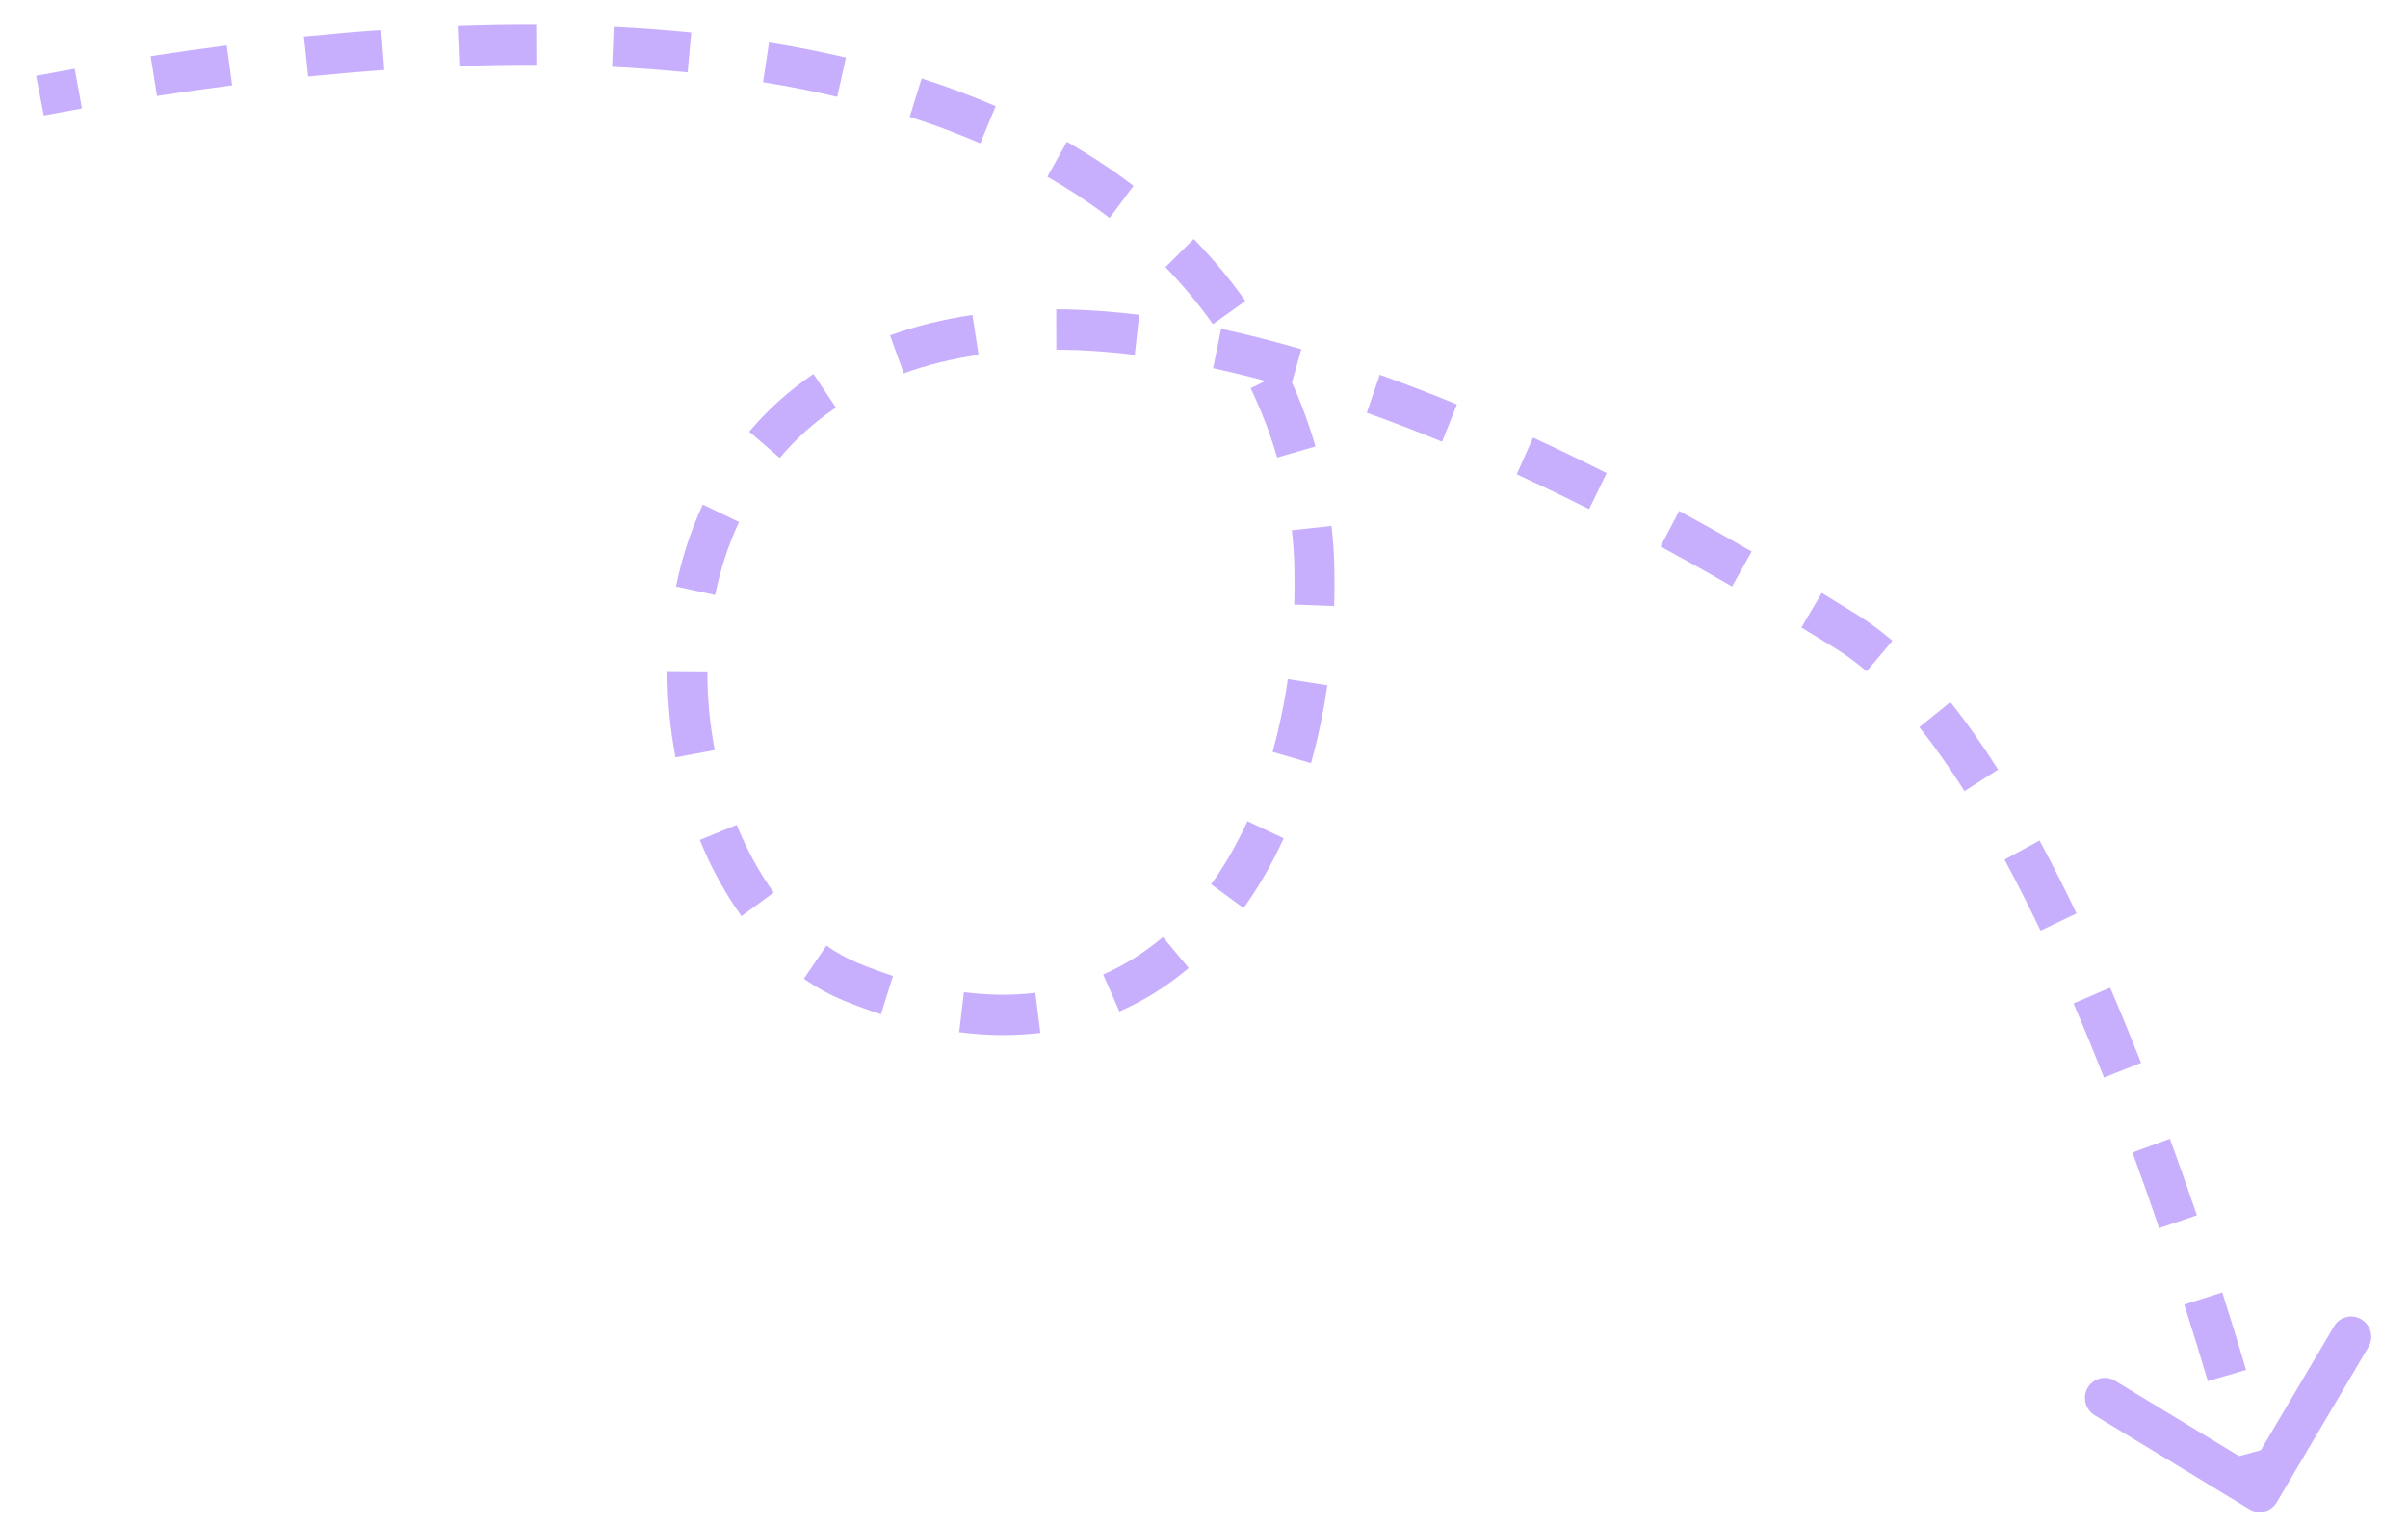 <svg xmlns="http://www.w3.org/2000/svg" width="60" height="38" viewBox="0 0 60 38" fill="none">
  <path d="M32.749 14.117L33.247 14.11L32.749 14.117ZM21.2 24.459L21.384 23.994L21.2 24.459ZM46.032 15.751L45.774 16.178L46.032 15.751ZM56.728 37.428C56.588 37.666 56.283 37.742 56.046 37.598L52.194 35.259C51.958 35.116 51.88 34.807 52.02 34.57C52.16 34.332 52.465 34.256 52.702 34.4L56.126 36.479L58.157 33.04C58.298 32.802 58.603 32.726 58.839 32.87C59.076 33.013 59.154 33.322 59.013 33.559L56.728 37.428ZM56.3 37.168C55.818 37.288 55.818 37.288 55.818 37.288C55.818 37.288 55.818 37.289 55.818 37.289C55.818 37.289 55.818 37.289 55.818 37.288C55.818 37.288 55.818 37.288 55.818 37.288C55.818 37.288 55.818 37.288 55.818 37.288C55.818 37.287 55.817 37.286 55.817 37.285C55.816 37.282 55.816 37.279 55.814 37.273C55.812 37.263 55.807 37.247 55.802 37.227C55.791 37.185 55.775 37.123 55.754 37.042C55.712 36.88 55.648 36.641 55.565 36.337L56.524 36.077C56.608 36.385 56.673 36.627 56.716 36.792C56.738 36.875 56.754 36.938 56.765 36.982C56.771 37.003 56.775 37.02 56.778 37.031C56.779 37.036 56.781 37.041 56.781 37.044C56.782 37.045 56.782 37.046 56.782 37.047C56.782 37.047 56.782 37.047 56.782 37.048C56.782 37.048 56.782 37.048 56.782 37.048C56.782 37.048 56.782 37.048 56.782 37.048C56.782 37.048 56.782 37.048 56.782 37.048C56.782 37.048 56.782 37.048 56.3 37.168ZM55.013 34.408C54.842 33.832 54.645 33.189 54.425 32.498L55.373 32.198C55.595 32.896 55.793 33.545 55.966 34.127L55.013 34.408ZM53.799 30.595C53.592 29.985 53.37 29.354 53.135 28.711L54.068 28.37C54.306 29.021 54.53 29.659 54.74 30.276L53.799 30.595ZM52.426 26.844C52.182 26.228 51.929 25.61 51.665 24.999L52.578 24.605C52.846 25.227 53.103 25.854 53.35 26.478L52.426 26.844ZM50.844 23.185C50.553 22.577 50.254 21.984 49.946 21.415L50.819 20.939C51.136 21.525 51.443 22.134 51.74 22.755L50.844 23.185ZM48.95 19.709C48.582 19.13 48.206 18.595 47.823 18.116L48.597 17.49C49.006 18.002 49.403 18.568 49.786 19.172L48.95 19.709ZM46.511 16.726C46.264 16.514 46.018 16.331 45.774 16.178L46.291 15.324C46.585 15.508 46.872 15.722 47.153 15.963L46.511 16.726ZM45.774 16.178C45.475 15.992 45.178 15.81 44.885 15.632L45.393 14.772C45.69 14.952 45.989 15.136 46.291 15.324L45.774 16.178ZM43.158 14.61C42.551 14.261 41.957 13.929 41.375 13.614L41.84 12.729C42.429 13.049 43.032 13.385 43.646 13.739L43.158 14.61ZM39.595 12.685C38.979 12.375 38.378 12.086 37.792 11.816L38.199 10.902C38.796 11.177 39.407 11.472 40.033 11.786L39.595 12.685ZM35.933 11.004C35.287 10.739 34.662 10.499 34.056 10.283L34.38 9.336C35.002 9.557 35.642 9.803 36.302 10.075L35.933 11.004ZM32.154 9.665C31.484 9.469 30.842 9.306 30.226 9.173L30.426 8.191C31.066 8.329 31.732 8.498 32.424 8.7L32.154 9.665ZM28.274 8.84C27.584 8.755 26.933 8.713 26.32 8.71L26.318 7.705C26.971 7.709 27.66 7.754 28.386 7.843L28.274 8.84ZM24.383 8.84C23.701 8.94 23.081 9.097 22.519 9.3L22.177 8.354C22.805 8.127 23.489 7.955 24.23 7.846L24.383 8.84ZM20.828 10.153C20.287 10.518 19.822 10.942 19.428 11.408L18.669 10.753C19.12 10.218 19.652 9.734 20.269 9.317L20.828 10.153ZM18.414 13.004C18.145 13.581 17.948 14.193 17.818 14.823L16.843 14.611C16.988 13.91 17.208 13.223 17.512 12.57L18.414 13.004ZM17.626 16.749C17.625 17.403 17.689 18.055 17.81 18.687L16.832 18.869C16.7 18.175 16.63 17.46 16.63 16.741L17.626 16.749ZM18.357 20.55C18.609 21.17 18.92 21.739 19.279 22.236L18.476 22.823C18.065 22.255 17.716 21.613 17.437 20.925L18.357 20.55ZM20.592 23.558C20.846 23.735 21.11 23.882 21.384 23.994L21.016 24.924C20.67 24.782 20.341 24.599 20.03 24.383L20.592 23.558ZM21.384 23.994C21.679 24.115 21.968 24.221 22.25 24.313L21.952 25.269C21.645 25.169 21.333 25.054 21.016 24.924L21.384 23.994ZM24.017 24.718C24.649 24.799 25.242 24.801 25.797 24.734L25.923 25.732C25.283 25.809 24.608 25.806 23.9 25.715L24.017 24.718ZM27.489 24.277C28.028 24.041 28.524 23.727 28.976 23.344L29.619 24.116C29.098 24.557 28.522 24.923 27.891 25.199L27.489 24.277ZM30.179 22.029C30.52 21.554 30.821 21.028 31.082 20.458L31.986 20.885C31.701 21.508 31.368 22.091 30.986 22.623L30.179 22.029ZM31.709 18.731C31.871 18.151 31.998 17.544 32.089 16.918L33.074 17.071C32.977 17.739 32.842 18.388 32.666 19.012L31.709 18.731ZM32.249 15.061C32.258 14.751 32.259 14.439 32.252 14.125L33.247 14.11C33.255 14.442 33.254 14.772 33.244 15.099L32.249 15.061ZM32.252 14.125C32.245 13.834 32.225 13.527 32.188 13.209L33.177 13.102C33.217 13.451 33.239 13.788 33.247 14.11L32.252 14.125ZM31.823 11.398C31.659 10.832 31.442 10.253 31.162 9.671L32.056 9.238C32.362 9.872 32.599 10.505 32.778 11.122L31.823 11.398ZM30.222 8.076C29.881 7.594 29.489 7.118 29.039 6.656L29.745 5.954C30.233 6.455 30.66 6.972 31.031 7.498L30.222 8.076ZM27.648 5.429C27.178 5.071 26.662 4.727 26.097 4.403L26.583 3.531C27.185 3.876 27.738 4.244 28.244 4.629L27.648 5.429ZM24.425 3.569C23.877 3.332 23.292 3.112 22.668 2.911L22.964 1.954C23.617 2.164 24.232 2.396 24.81 2.646L24.425 3.569ZM20.861 2.412C20.275 2.274 19.659 2.152 19.013 2.048L19.162 1.056C19.83 1.164 20.469 1.29 21.079 1.433L20.861 2.412ZM17.134 1.803C16.53 1.743 15.903 1.696 15.252 1.664L15.292 0.66C15.959 0.693 16.603 0.741 17.224 0.804L17.134 1.803ZM13.363 1.615C12.751 1.612 12.12 1.622 11.469 1.645L11.426 0.641C12.089 0.617 12.733 0.607 13.359 0.61L13.363 1.615ZM9.574 1.745C8.959 1.788 8.327 1.842 7.679 1.907L7.572 0.907C8.23 0.841 8.871 0.786 9.497 0.742L9.574 1.745ZM5.785 2.126C5.174 2.204 4.55 2.293 3.912 2.391L3.754 1.398C4.399 1.299 5.032 1.209 5.65 1.129L5.785 2.126ZM2.043 2.702C1.729 2.758 1.411 2.816 1.091 2.877L0.9 1.889C1.224 1.828 1.545 1.769 1.862 1.713L2.043 2.702Z" fill="#C8AFFD"/>
</svg>
